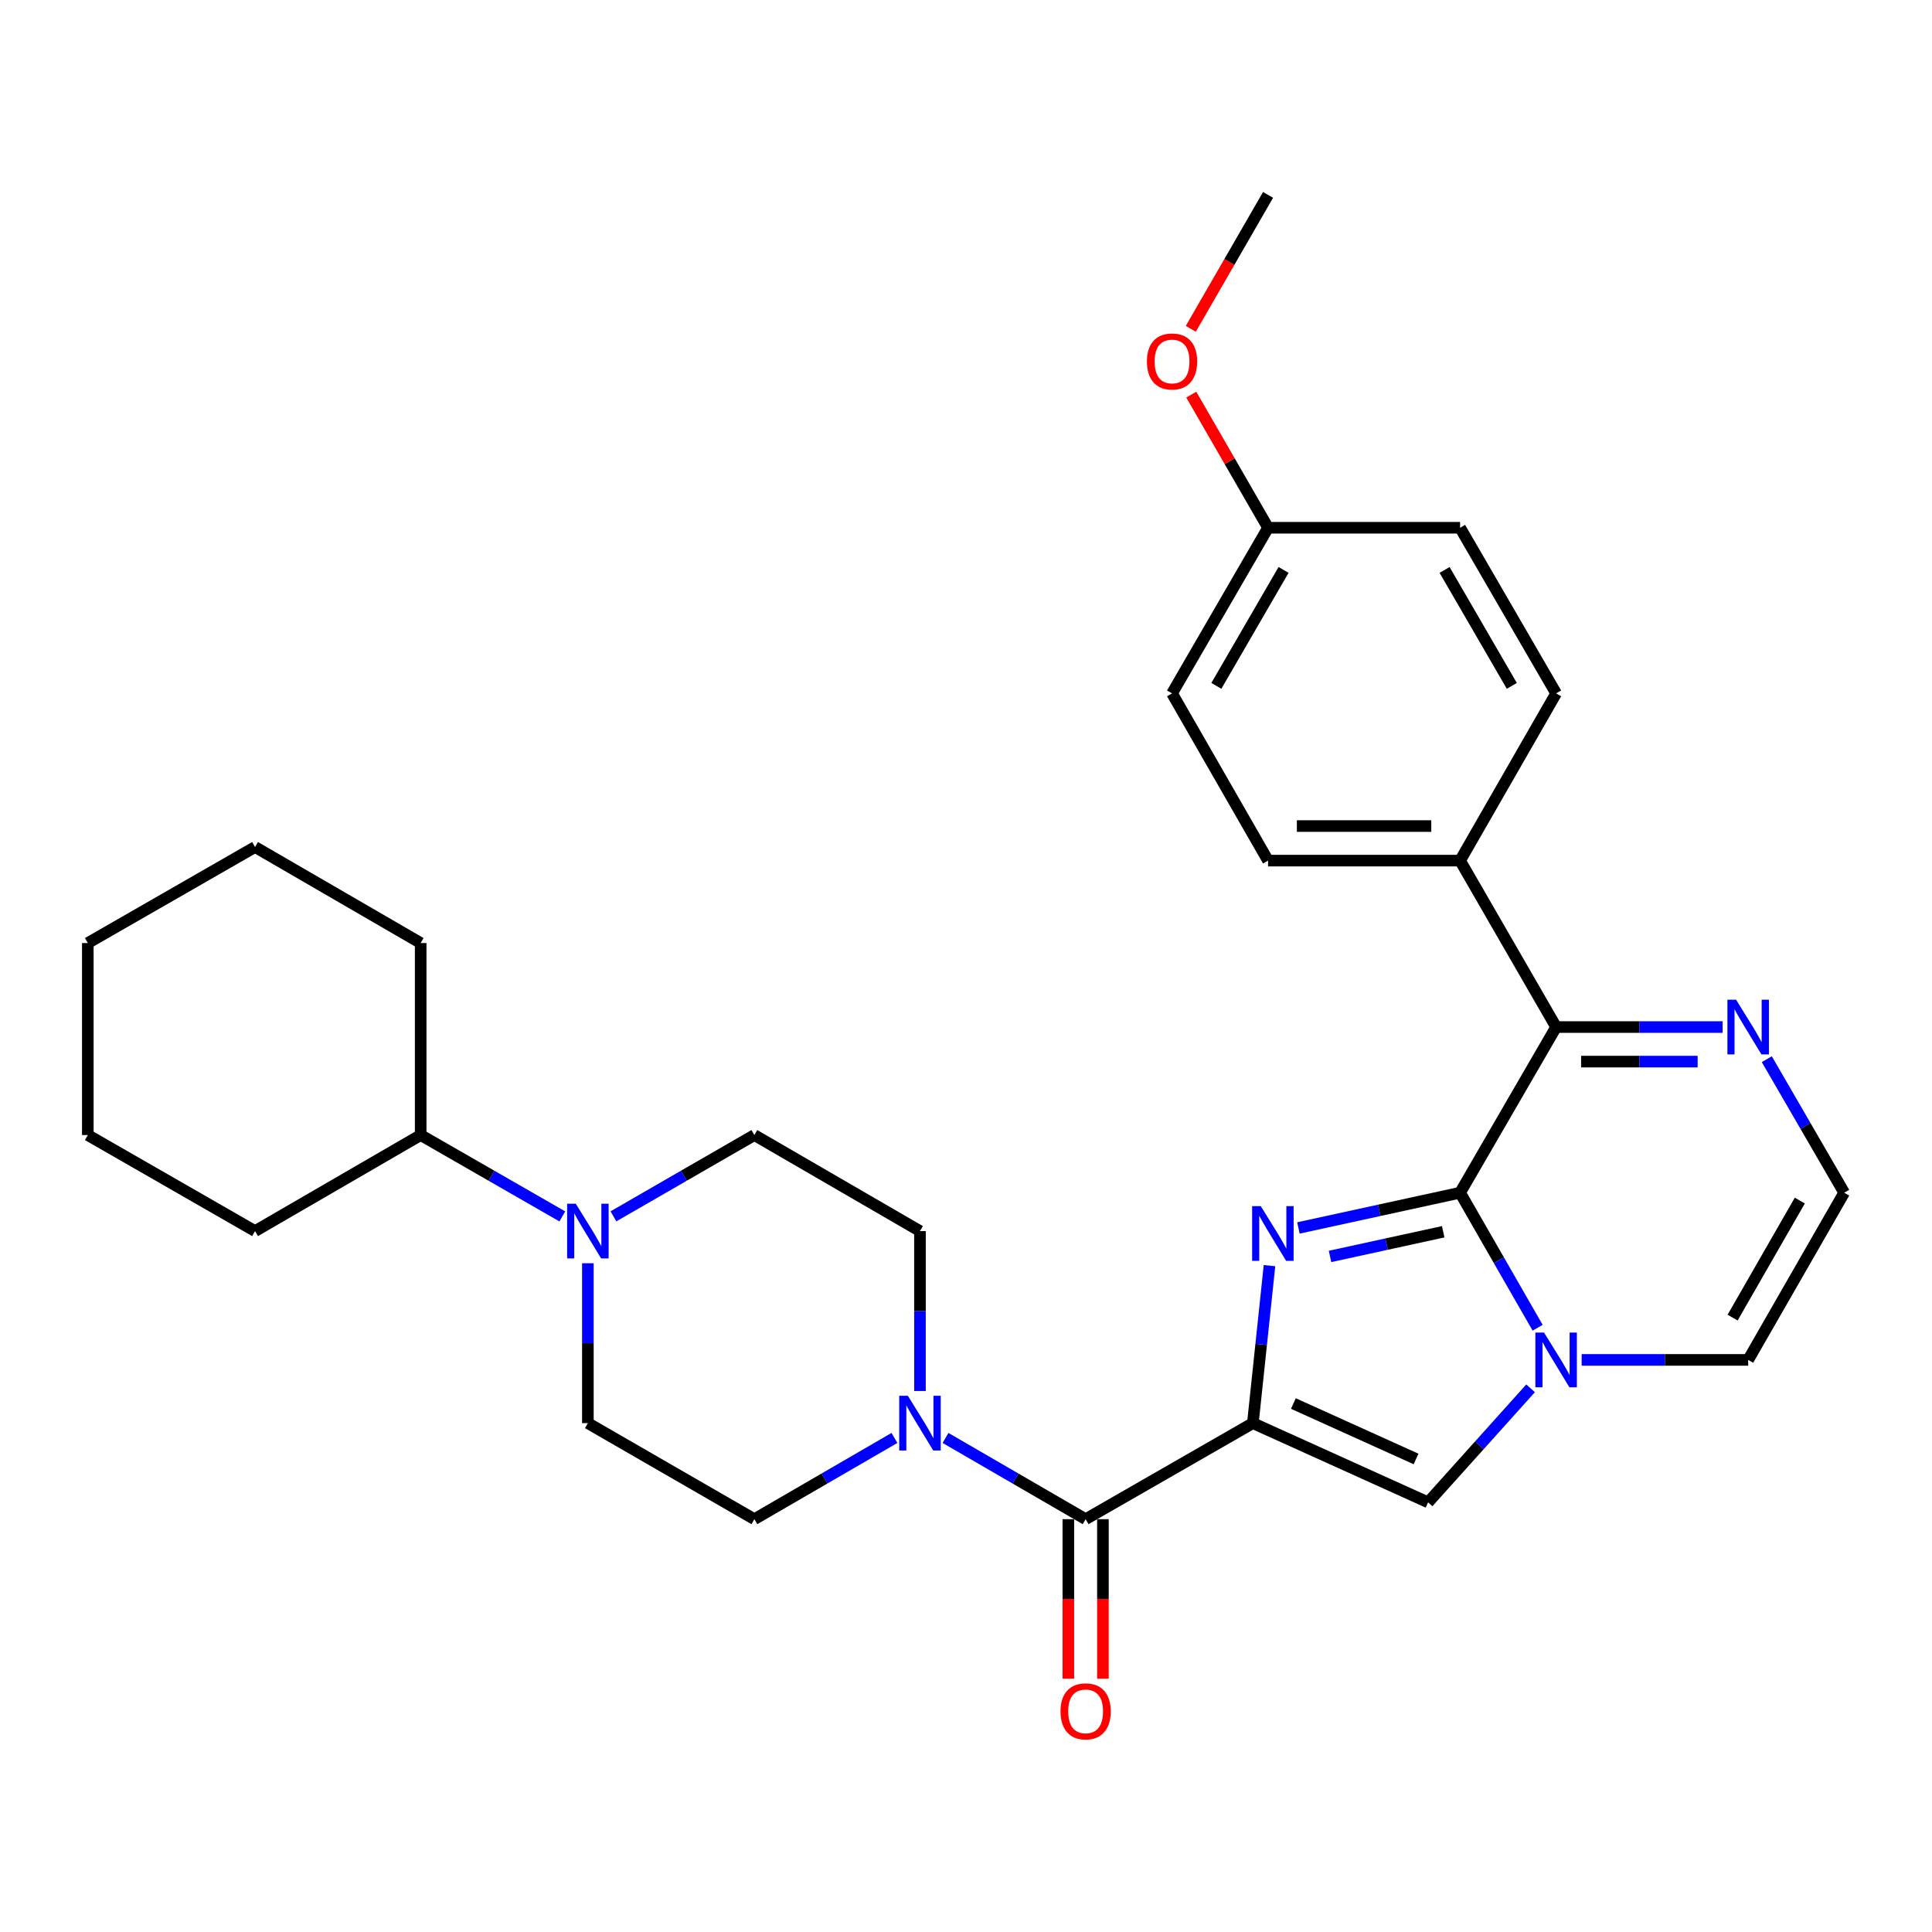 <?xml version='1.0' encoding='iso-8859-1'?>
<svg version='1.1' baseProfile='full'
              xmlns='http://www.w3.org/2000/svg'
                      xmlns:rdkit='http://www.rdkit.org/xml'
                      xmlns:xlink='http://www.w3.org/1999/xlink'
                  xml:space='preserve'
width='1000px' height='1000px' viewBox='0 0 1000 1000'>
<!-- END OF HEADER -->
<rect style='opacity:1.0;fill:#FFFFFF;stroke:none' width='1000' height='1000' x='0' y='0'> </rect>
<path class='bond-0' d='M 648.484,736.616 L 652.785,695.854' style='fill:none;fill-rule:evenodd;stroke:#000000;stroke-width:6px;stroke-linecap:butt;stroke-linejoin:miter;stroke-opacity:1' />
<path class='bond-0' d='M 652.785,695.854 L 657.086,655.092' style='fill:none;fill-rule:evenodd;stroke:#0000FF;stroke-width:6px;stroke-linecap:butt;stroke-linejoin:miter;stroke-opacity:1' />
<path class='bond-3' d='M 648.484,736.616 L 561.922,786.322' style='fill:none;fill-rule:evenodd;stroke:#000000;stroke-width:6px;stroke-linecap:butt;stroke-linejoin:miter;stroke-opacity:1' />
<path class='bond-4' d='M 648.484,736.616 L 739.18,777.615' style='fill:none;fill-rule:evenodd;stroke:#000000;stroke-width:6px;stroke-linecap:butt;stroke-linejoin:miter;stroke-opacity:1' />
<path class='bond-4' d='M 669.458,726.463 L 732.945,755.163' style='fill:none;fill-rule:evenodd;stroke:#000000;stroke-width:6px;stroke-linecap:butt;stroke-linejoin:miter;stroke-opacity:1' />
<path class='bond-1' d='M 672.06,635.583 L 713.899,626.464' style='fill:none;fill-rule:evenodd;stroke:#0000FF;stroke-width:6px;stroke-linecap:butt;stroke-linejoin:miter;stroke-opacity:1' />
<path class='bond-1' d='M 713.899,626.464 L 755.739,617.344' style='fill:none;fill-rule:evenodd;stroke:#000000;stroke-width:6px;stroke-linecap:butt;stroke-linejoin:miter;stroke-opacity:1' />
<path class='bond-1' d='M 688.422,650.328 L 717.71,643.944' style='fill:none;fill-rule:evenodd;stroke:#0000FF;stroke-width:6px;stroke-linecap:butt;stroke-linejoin:miter;stroke-opacity:1' />
<path class='bond-1' d='M 717.71,643.944 L 746.997,637.56' style='fill:none;fill-rule:evenodd;stroke:#000000;stroke-width:6px;stroke-linecap:butt;stroke-linejoin:miter;stroke-opacity:1' />
<path class='bond-5' d='M 755.739,617.344 L 805.446,531.597' style='fill:none;fill-rule:evenodd;stroke:#000000;stroke-width:6px;stroke-linecap:butt;stroke-linejoin:miter;stroke-opacity:1' />
<path class='bond-30' d='M 755.739,617.344 L 775.809,652.287' style='fill:none;fill-rule:evenodd;stroke:#000000;stroke-width:6px;stroke-linecap:butt;stroke-linejoin:miter;stroke-opacity:1' />
<path class='bond-30' d='M 775.809,652.287 L 795.879,687.23' style='fill:none;fill-rule:evenodd;stroke:#0000FF;stroke-width:6px;stroke-linecap:butt;stroke-linejoin:miter;stroke-opacity:1' />
<path class='bond-2' d='M 792.227,718.593 L 765.704,748.104' style='fill:none;fill-rule:evenodd;stroke:#0000FF;stroke-width:6px;stroke-linecap:butt;stroke-linejoin:miter;stroke-opacity:1' />
<path class='bond-2' d='M 765.704,748.104 L 739.18,777.615' style='fill:none;fill-rule:evenodd;stroke:#000000;stroke-width:6px;stroke-linecap:butt;stroke-linejoin:miter;stroke-opacity:1' />
<path class='bond-9' d='M 818.671,703.885 L 861.76,703.885' style='fill:none;fill-rule:evenodd;stroke:#0000FF;stroke-width:6px;stroke-linecap:butt;stroke-linejoin:miter;stroke-opacity:1' />
<path class='bond-9' d='M 861.76,703.885 L 904.849,703.885' style='fill:none;fill-rule:evenodd;stroke:#000000;stroke-width:6px;stroke-linecap:butt;stroke-linejoin:miter;stroke-opacity:1' />
<path class='bond-6' d='M 561.922,786.322 L 525.658,765.3' style='fill:none;fill-rule:evenodd;stroke:#000000;stroke-width:6px;stroke-linecap:butt;stroke-linejoin:miter;stroke-opacity:1' />
<path class='bond-6' d='M 525.658,765.3 L 489.393,744.278' style='fill:none;fill-rule:evenodd;stroke:#0000FF;stroke-width:6px;stroke-linecap:butt;stroke-linejoin:miter;stroke-opacity:1' />
<path class='bond-12' d='M 552.977,786.322 L 552.977,827.612' style='fill:none;fill-rule:evenodd;stroke:#000000;stroke-width:6px;stroke-linecap:butt;stroke-linejoin:miter;stroke-opacity:1' />
<path class='bond-12' d='M 552.977,827.612 L 552.977,868.901' style='fill:none;fill-rule:evenodd;stroke:#FF0000;stroke-width:6px;stroke-linecap:butt;stroke-linejoin:miter;stroke-opacity:1' />
<path class='bond-12' d='M 570.867,786.322 L 570.867,827.612' style='fill:none;fill-rule:evenodd;stroke:#000000;stroke-width:6px;stroke-linecap:butt;stroke-linejoin:miter;stroke-opacity:1' />
<path class='bond-12' d='M 570.867,827.612 L 570.867,868.901' style='fill:none;fill-rule:evenodd;stroke:#FF0000;stroke-width:6px;stroke-linecap:butt;stroke-linejoin:miter;stroke-opacity:1' />
<path class='bond-7' d='M 805.446,531.597 L 848.535,531.597' style='fill:none;fill-rule:evenodd;stroke:#000000;stroke-width:6px;stroke-linecap:butt;stroke-linejoin:miter;stroke-opacity:1' />
<path class='bond-7' d='M 848.535,531.597 L 891.624,531.597' style='fill:none;fill-rule:evenodd;stroke:#0000FF;stroke-width:6px;stroke-linecap:butt;stroke-linejoin:miter;stroke-opacity:1' />
<path class='bond-7' d='M 818.372,549.488 L 848.535,549.488' style='fill:none;fill-rule:evenodd;stroke:#000000;stroke-width:6px;stroke-linecap:butt;stroke-linejoin:miter;stroke-opacity:1' />
<path class='bond-7' d='M 848.535,549.488 L 878.697,549.488' style='fill:none;fill-rule:evenodd;stroke:#0000FF;stroke-width:6px;stroke-linecap:butt;stroke-linejoin:miter;stroke-opacity:1' />
<path class='bond-11' d='M 805.446,531.597 L 755.739,445.453' style='fill:none;fill-rule:evenodd;stroke:#000000;stroke-width:6px;stroke-linecap:butt;stroke-linejoin:miter;stroke-opacity:1' />
<path class='bond-13' d='M 462.958,744.28 L 426.708,765.301' style='fill:none;fill-rule:evenodd;stroke:#0000FF;stroke-width:6px;stroke-linecap:butt;stroke-linejoin:miter;stroke-opacity:1' />
<path class='bond-13' d='M 426.708,765.301 L 390.459,786.322' style='fill:none;fill-rule:evenodd;stroke:#000000;stroke-width:6px;stroke-linecap:butt;stroke-linejoin:miter;stroke-opacity:1' />
<path class='bond-14' d='M 476.175,719.971 L 476.175,678.591' style='fill:none;fill-rule:evenodd;stroke:#0000FF;stroke-width:6px;stroke-linecap:butt;stroke-linejoin:miter;stroke-opacity:1' />
<path class='bond-14' d='M 476.175,678.591 L 476.175,637.212' style='fill:none;fill-rule:evenodd;stroke:#000000;stroke-width:6px;stroke-linecap:butt;stroke-linejoin:miter;stroke-opacity:1' />
<path class='bond-31' d='M 914.492,548.235 L 934.519,582.789' style='fill:none;fill-rule:evenodd;stroke:#0000FF;stroke-width:6px;stroke-linecap:butt;stroke-linejoin:miter;stroke-opacity:1' />
<path class='bond-31' d='M 934.519,582.789 L 954.545,617.344' style='fill:none;fill-rule:evenodd;stroke:#000000;stroke-width:6px;stroke-linecap:butt;stroke-linejoin:miter;stroke-opacity:1' />
<path class='bond-8' d='M 317.512,629.583 L 353.985,608.544' style='fill:none;fill-rule:evenodd;stroke:#0000FF;stroke-width:6px;stroke-linecap:butt;stroke-linejoin:miter;stroke-opacity:1' />
<path class='bond-8' d='M 353.985,608.544 L 390.459,587.506' style='fill:none;fill-rule:evenodd;stroke:#000000;stroke-width:6px;stroke-linecap:butt;stroke-linejoin:miter;stroke-opacity:1' />
<path class='bond-17' d='M 291.05,629.611 L 254.396,608.558' style='fill:none;fill-rule:evenodd;stroke:#0000FF;stroke-width:6px;stroke-linecap:butt;stroke-linejoin:miter;stroke-opacity:1' />
<path class='bond-17' d='M 254.396,608.558 L 217.743,587.506' style='fill:none;fill-rule:evenodd;stroke:#000000;stroke-width:6px;stroke-linecap:butt;stroke-linejoin:miter;stroke-opacity:1' />
<path class='bond-32' d='M 304.285,653.857 L 304.285,695.237' style='fill:none;fill-rule:evenodd;stroke:#0000FF;stroke-width:6px;stroke-linecap:butt;stroke-linejoin:miter;stroke-opacity:1' />
<path class='bond-32' d='M 304.285,695.237 L 304.285,736.616' style='fill:none;fill-rule:evenodd;stroke:#000000;stroke-width:6px;stroke-linecap:butt;stroke-linejoin:miter;stroke-opacity:1' />
<path class='bond-10' d='M 904.849,703.885 L 954.545,617.344' style='fill:none;fill-rule:evenodd;stroke:#000000;stroke-width:6px;stroke-linecap:butt;stroke-linejoin:miter;stroke-opacity:1' />
<path class='bond-10' d='M 896.789,681.995 L 931.576,621.416' style='fill:none;fill-rule:evenodd;stroke:#000000;stroke-width:6px;stroke-linecap:butt;stroke-linejoin:miter;stroke-opacity:1' />
<path class='bond-18' d='M 755.739,445.453 L 656.346,445.453' style='fill:none;fill-rule:evenodd;stroke:#000000;stroke-width:6px;stroke-linecap:butt;stroke-linejoin:miter;stroke-opacity:1' />
<path class='bond-18' d='M 740.83,427.562 L 671.255,427.562' style='fill:none;fill-rule:evenodd;stroke:#000000;stroke-width:6px;stroke-linecap:butt;stroke-linejoin:miter;stroke-opacity:1' />
<path class='bond-19' d='M 755.739,445.453 L 805.446,358.891' style='fill:none;fill-rule:evenodd;stroke:#000000;stroke-width:6px;stroke-linecap:butt;stroke-linejoin:miter;stroke-opacity:1' />
<path class='bond-15' d='M 390.459,786.322 L 304.285,736.616' style='fill:none;fill-rule:evenodd;stroke:#000000;stroke-width:6px;stroke-linecap:butt;stroke-linejoin:miter;stroke-opacity:1' />
<path class='bond-16' d='M 476.175,637.212 L 390.459,587.506' style='fill:none;fill-rule:evenodd;stroke:#000000;stroke-width:6px;stroke-linecap:butt;stroke-linejoin:miter;stroke-opacity:1' />
<path class='bond-24' d='M 217.743,587.506 L 132.016,637.212' style='fill:none;fill-rule:evenodd;stroke:#000000;stroke-width:6px;stroke-linecap:butt;stroke-linejoin:miter;stroke-opacity:1' />
<path class='bond-25' d='M 217.743,587.506 L 217.743,488.122' style='fill:none;fill-rule:evenodd;stroke:#000000;stroke-width:6px;stroke-linecap:butt;stroke-linejoin:miter;stroke-opacity:1' />
<path class='bond-22' d='M 656.346,445.453 L 606.649,358.891' style='fill:none;fill-rule:evenodd;stroke:#000000;stroke-width:6px;stroke-linecap:butt;stroke-linejoin:miter;stroke-opacity:1' />
<path class='bond-21' d='M 805.446,358.891 L 755.739,273.165' style='fill:none;fill-rule:evenodd;stroke:#000000;stroke-width:6px;stroke-linecap:butt;stroke-linejoin:miter;stroke-opacity:1' />
<path class='bond-21' d='M 782.512,355.006 L 747.718,294.998' style='fill:none;fill-rule:evenodd;stroke:#000000;stroke-width:6px;stroke-linecap:butt;stroke-linejoin:miter;stroke-opacity:1' />
<path class='bond-20' d='M 656.346,273.165 L 755.739,273.165' style='fill:none;fill-rule:evenodd;stroke:#000000;stroke-width:6px;stroke-linecap:butt;stroke-linejoin:miter;stroke-opacity:1' />
<path class='bond-23' d='M 656.346,273.165 L 636.472,238.711' style='fill:none;fill-rule:evenodd;stroke:#000000;stroke-width:6px;stroke-linecap:butt;stroke-linejoin:miter;stroke-opacity:1' />
<path class='bond-23' d='M 636.472,238.711 L 616.597,204.257' style='fill:none;fill-rule:evenodd;stroke:#FF0000;stroke-width:6px;stroke-linecap:butt;stroke-linejoin:miter;stroke-opacity:1' />
<path class='bond-33' d='M 656.346,273.165 L 606.649,358.891' style='fill:none;fill-rule:evenodd;stroke:#000000;stroke-width:6px;stroke-linecap:butt;stroke-linejoin:miter;stroke-opacity:1' />
<path class='bond-33' d='M 664.369,294.996 L 629.582,355.005' style='fill:none;fill-rule:evenodd;stroke:#000000;stroke-width:6px;stroke-linecap:butt;stroke-linejoin:miter;stroke-opacity:1' />
<path class='bond-26' d='M 616.346,170.204 L 636.346,135.54' style='fill:none;fill-rule:evenodd;stroke:#FF0000;stroke-width:6px;stroke-linecap:butt;stroke-linejoin:miter;stroke-opacity:1' />
<path class='bond-26' d='M 636.346,135.54 L 656.346,100.876' style='fill:none;fill-rule:evenodd;stroke:#000000;stroke-width:6px;stroke-linecap:butt;stroke-linejoin:miter;stroke-opacity:1' />
<path class='bond-28' d='M 132.016,637.212 L 45.455,587.506' style='fill:none;fill-rule:evenodd;stroke:#000000;stroke-width:6px;stroke-linecap:butt;stroke-linejoin:miter;stroke-opacity:1' />
<path class='bond-27' d='M 217.743,488.122 L 132.016,438.416' style='fill:none;fill-rule:evenodd;stroke:#000000;stroke-width:6px;stroke-linecap:butt;stroke-linejoin:miter;stroke-opacity:1' />
<path class='bond-29' d='M 132.016,438.416 L 45.455,488.122' style='fill:none;fill-rule:evenodd;stroke:#000000;stroke-width:6px;stroke-linecap:butt;stroke-linejoin:miter;stroke-opacity:1' />
<path class='bond-34' d='M 45.455,587.506 L 45.455,488.122' style='fill:none;fill-rule:evenodd;stroke:#000000;stroke-width:6px;stroke-linecap:butt;stroke-linejoin:miter;stroke-opacity:1' />
<path  class='atom-1' d='M 652.58 624.305
L 661.86 639.305
Q 662.78 640.785, 664.26 643.465
Q 665.74 646.145, 665.82 646.305
L 665.82 624.305
L 669.58 624.305
L 669.58 652.625
L 665.7 652.625
L 655.74 636.225
Q 654.58 634.305, 653.34 632.105
Q 652.14 629.905, 651.78 629.225
L 651.78 652.625
L 648.1 652.625
L 648.1 624.305
L 652.58 624.305
' fill='#0000FF'/>
<path  class='atom-3' d='M 799.186 689.725
L 808.466 704.725
Q 809.386 706.205, 810.866 708.885
Q 812.346 711.565, 812.426 711.725
L 812.426 689.725
L 816.186 689.725
L 816.186 718.045
L 812.306 718.045
L 802.346 701.645
Q 801.186 699.725, 799.946 697.525
Q 798.746 695.325, 798.386 694.645
L 798.386 718.045
L 794.706 718.045
L 794.706 689.725
L 799.186 689.725
' fill='#0000FF'/>
<path  class='atom-7' d='M 469.915 722.456
L 479.195 737.456
Q 480.115 738.936, 481.595 741.616
Q 483.075 744.296, 483.155 744.456
L 483.155 722.456
L 486.915 722.456
L 486.915 750.776
L 483.035 750.776
L 473.075 734.376
Q 471.915 732.456, 470.675 730.256
Q 469.475 728.056, 469.115 727.376
L 469.115 750.776
L 465.435 750.776
L 465.435 722.456
L 469.915 722.456
' fill='#0000FF'/>
<path  class='atom-8' d='M 898.589 517.437
L 907.869 532.437
Q 908.789 533.917, 910.269 536.597
Q 911.749 539.277, 911.829 539.437
L 911.829 517.437
L 915.589 517.437
L 915.589 545.757
L 911.709 545.757
L 901.749 529.357
Q 900.589 527.437, 899.349 525.237
Q 898.149 523.037, 897.789 522.357
L 897.789 545.757
L 894.109 545.757
L 894.109 517.437
L 898.589 517.437
' fill='#0000FF'/>
<path  class='atom-9' d='M 298.025 623.052
L 307.305 638.052
Q 308.225 639.532, 309.705 642.212
Q 311.185 644.892, 311.265 645.052
L 311.265 623.052
L 315.025 623.052
L 315.025 651.372
L 311.145 651.372
L 301.185 634.972
Q 300.025 633.052, 298.785 630.852
Q 297.585 628.652, 297.225 627.972
L 297.225 651.372
L 293.545 651.372
L 293.545 623.052
L 298.025 623.052
' fill='#0000FF'/>
<path  class='atom-13' d='M 548.922 885.786
Q 548.922 878.986, 552.282 875.186
Q 555.642 871.386, 561.922 871.386
Q 568.202 871.386, 571.562 875.186
Q 574.922 878.986, 574.922 885.786
Q 574.922 892.666, 571.522 896.586
Q 568.122 900.466, 561.922 900.466
Q 555.682 900.466, 552.282 896.586
Q 548.922 892.706, 548.922 885.786
M 561.922 897.266
Q 566.242 897.266, 568.562 894.386
Q 570.922 891.466, 570.922 885.786
Q 570.922 880.226, 568.562 877.426
Q 566.242 874.586, 561.922 874.586
Q 557.602 874.586, 555.242 877.386
Q 552.922 880.186, 552.922 885.786
Q 552.922 891.506, 555.242 894.386
Q 557.602 897.266, 561.922 897.266
' fill='#FF0000'/>
<path  class='atom-24' d='M 593.649 187.09
Q 593.649 180.29, 597.009 176.49
Q 600.369 172.69, 606.649 172.69
Q 612.929 172.69, 616.289 176.49
Q 619.649 180.29, 619.649 187.09
Q 619.649 193.97, 616.249 197.89
Q 612.849 201.77, 606.649 201.77
Q 600.409 201.77, 597.009 197.89
Q 593.649 194.01, 593.649 187.09
M 606.649 198.57
Q 610.969 198.57, 613.289 195.69
Q 615.649 192.77, 615.649 187.09
Q 615.649 181.53, 613.289 178.73
Q 610.969 175.89, 606.649 175.89
Q 602.329 175.89, 599.969 178.69
Q 597.649 181.49, 597.649 187.09
Q 597.649 192.81, 599.969 195.69
Q 602.329 198.57, 606.649 198.57
' fill='#FF0000'/>
</svg>
